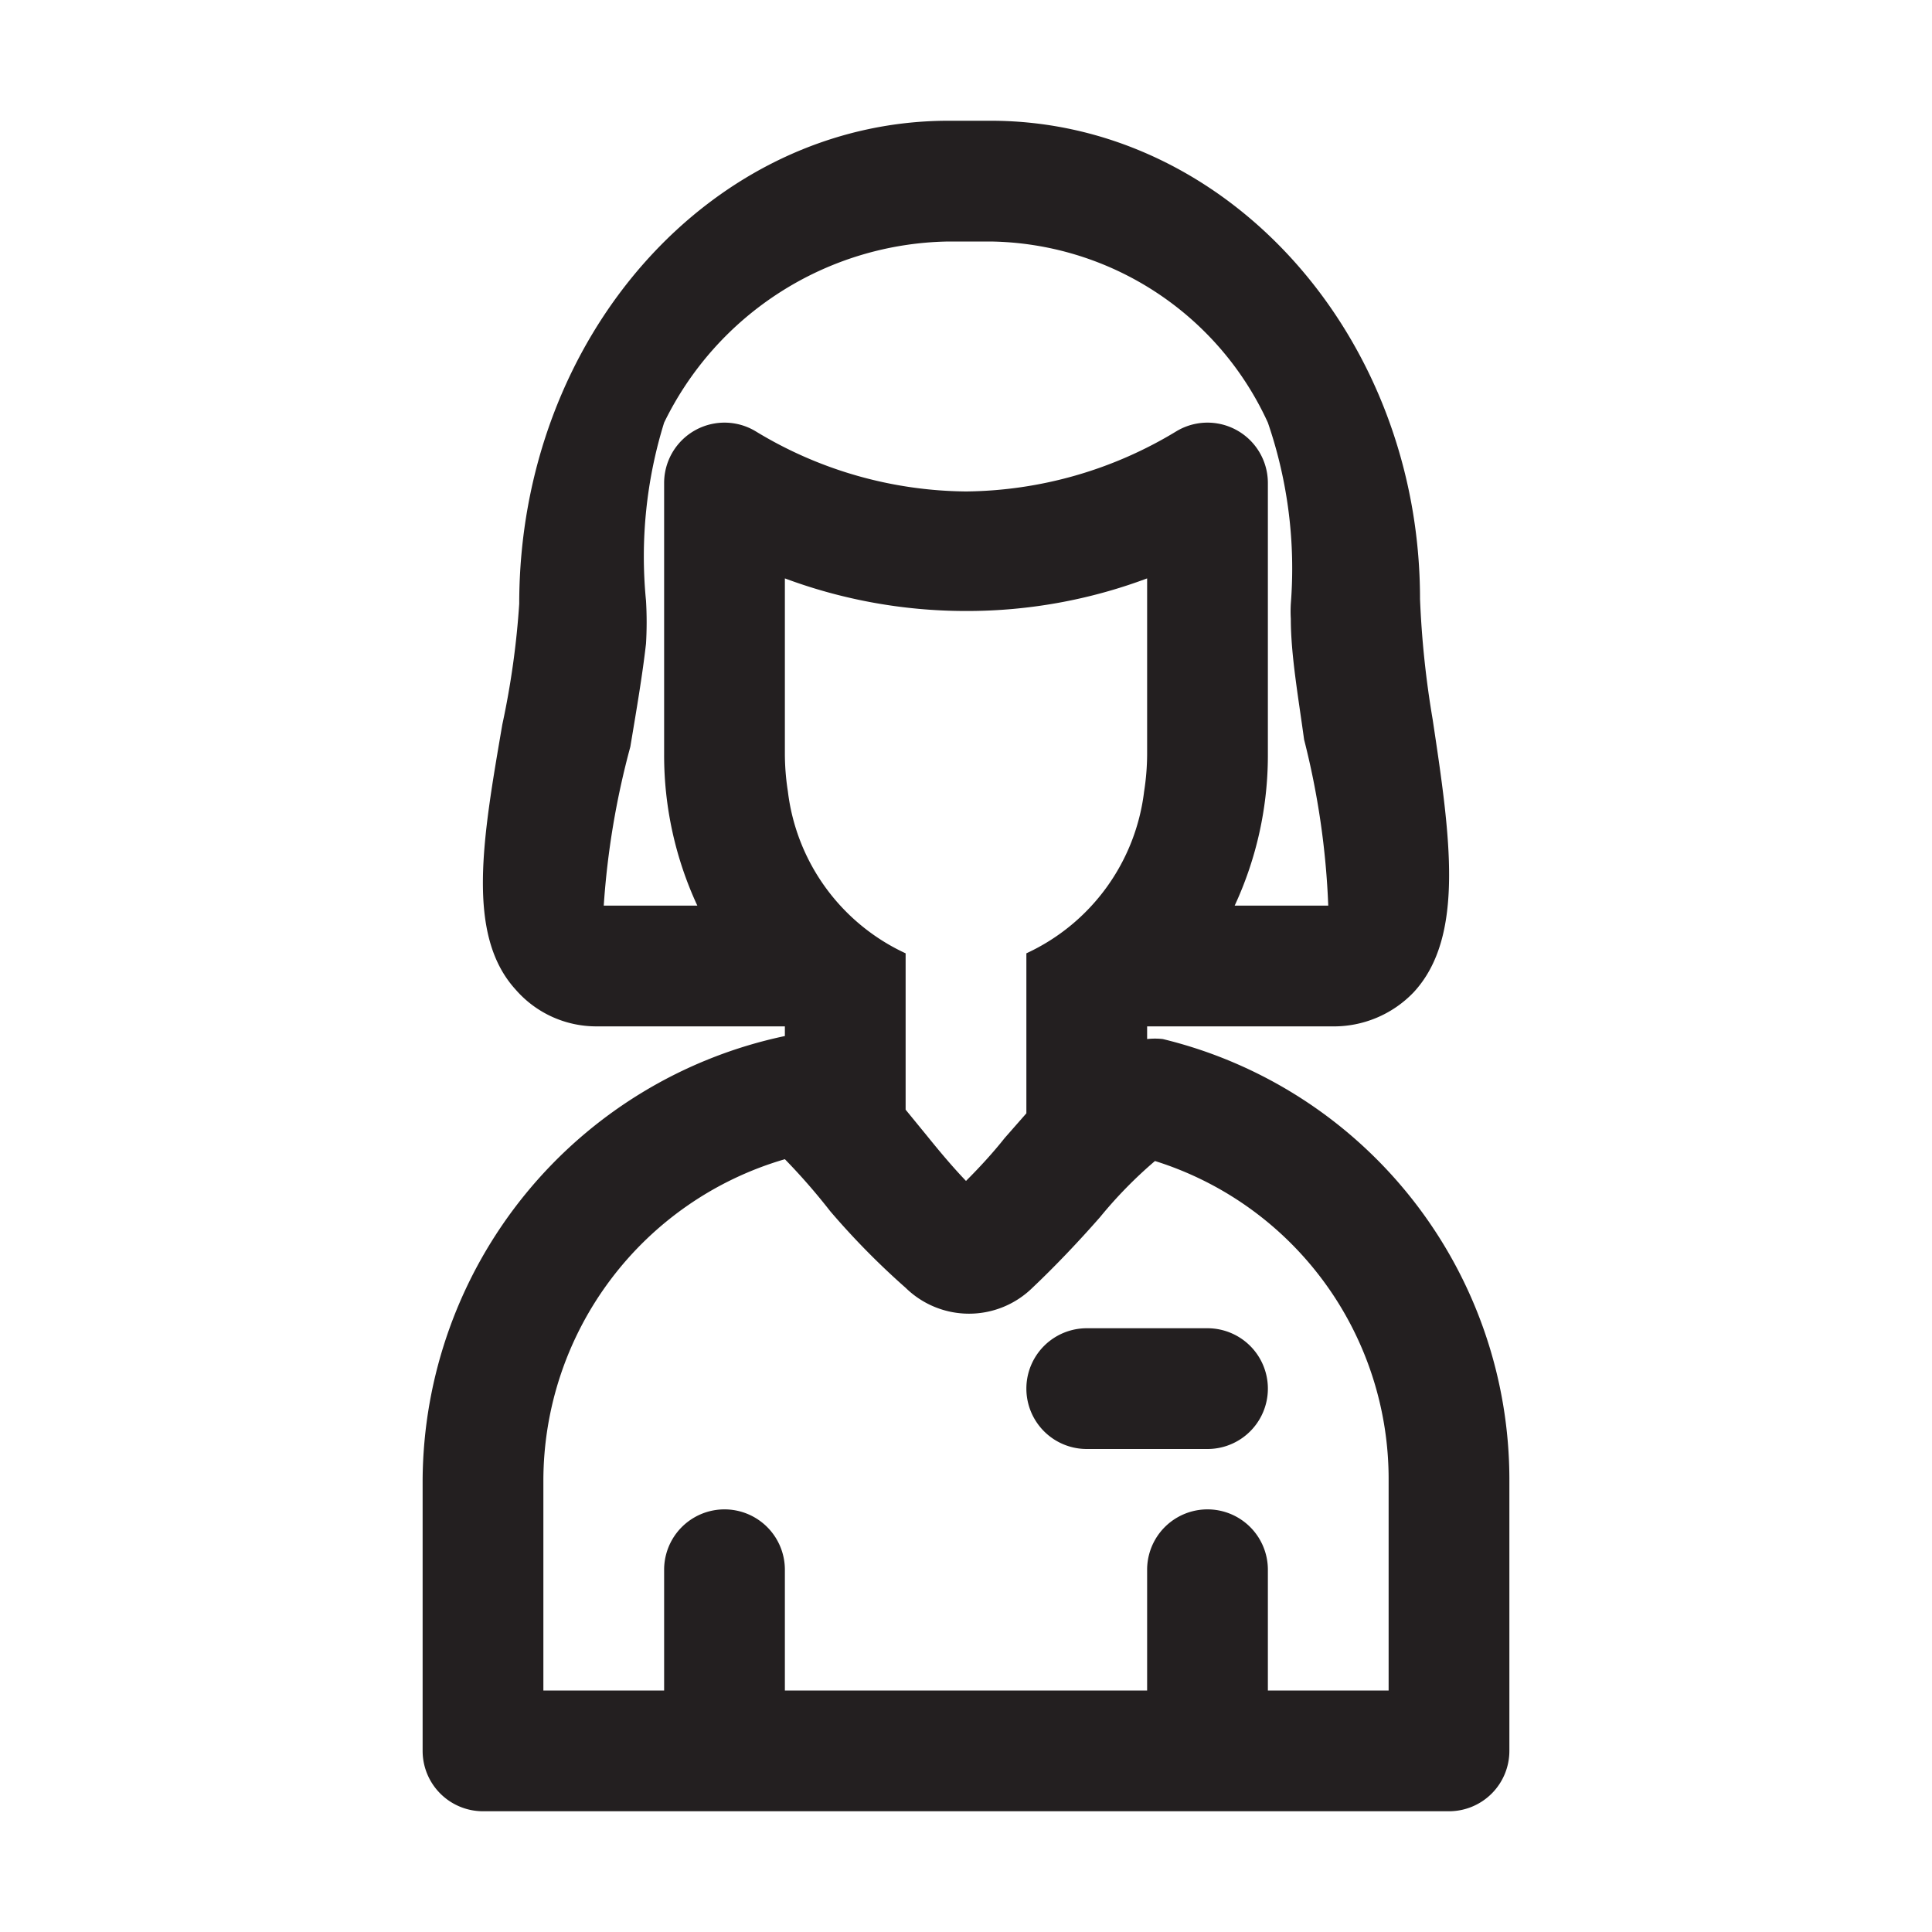 <svg xmlns="http://www.w3.org/2000/svg" viewBox="0 0 32 32"><defs><style>.cls-1{fill:#231f20;}</style></defs><g id="student-female"><path class="cls-1" d="M19.26,17.21a1.15,1.15,0,0,0-.26,0V17h3.06a1.83,1.83,0,0,0,1.35-.56c.86-.92.61-2.59.32-4.52a15.65,15.65,0,0,1-.21-2C23.52,5.57,20.33,2,16.41,2h-.7C11.79,2,8.6,5.57,8.6,10A13.77,13.77,0,0,1,8.32,12c-.32,1.87-.61,3.48.22,4.39A1.77,1.77,0,0,0,9.88,17H13v.16H13A7.56,7.56,0,0,0,7,24.52V29a1,1,0,0,0,1,1H24a1,1,0,0,0,1-1V24.52A7.51,7.51,0,0,0,19.26,17.21ZM16,19.56c-.22-.23-.43-.48-.64-.74L15,18.38h0V15.79a3.4,3.4,0,0,1-1.95-2.68A4.07,4.07,0,0,1,13,12.5V9.58a8.59,8.59,0,0,0,3,.54,8.51,8.51,0,0,0,3-.54V12.5a4.07,4.07,0,0,1-.05.61A3.4,3.4,0,0,1,17,15.79v2.58s0,.05,0,.07l-.36.41C16.45,19.09,16.23,19.33,16,19.56Zm-5.56-7.19c.1-.6.2-1.18.26-1.71a6,6,0,0,0,0-.71A7.48,7.48,0,0,1,11,7a5.33,5.33,0,0,1,4.71-3h.7A5.13,5.13,0,0,1,21,7,7.44,7.44,0,0,1,21.38,10a2.18,2.18,0,0,0,0,.25c0,.59.12,1.27.22,2A13.16,13.16,0,0,1,22,15H20.45A5.91,5.91,0,0,0,21,12.5V8a1,1,0,0,0-1.51-.86,6.83,6.83,0,0,1-3.49,1,6.81,6.81,0,0,1-3.49-1A1,1,0,0,0,11,8v4.5a5.91,5.91,0,0,0,.55,2.5H10A13.47,13.47,0,0,1,10.44,12.37ZM23,28H21V26a1,1,0,0,0-2,0v2H13V26a1,1,0,0,0-2,0v2H9V24.52a5.55,5.55,0,0,1,4-5.32,10.32,10.32,0,0,1,.75.86A12.65,12.65,0,0,0,15,21.33a1.5,1.5,0,0,0,2.1,0h0c.38-.36.76-.76,1.12-1.17a7.26,7.26,0,0,1,.91-.93A5.52,5.52,0,0,1,23,24.52Z"></path><path class="cls-1" d="M20,22H18a1,1,0,0,0,0,2h2a1,1,0,0,0,0-2Z"></path></g></svg>